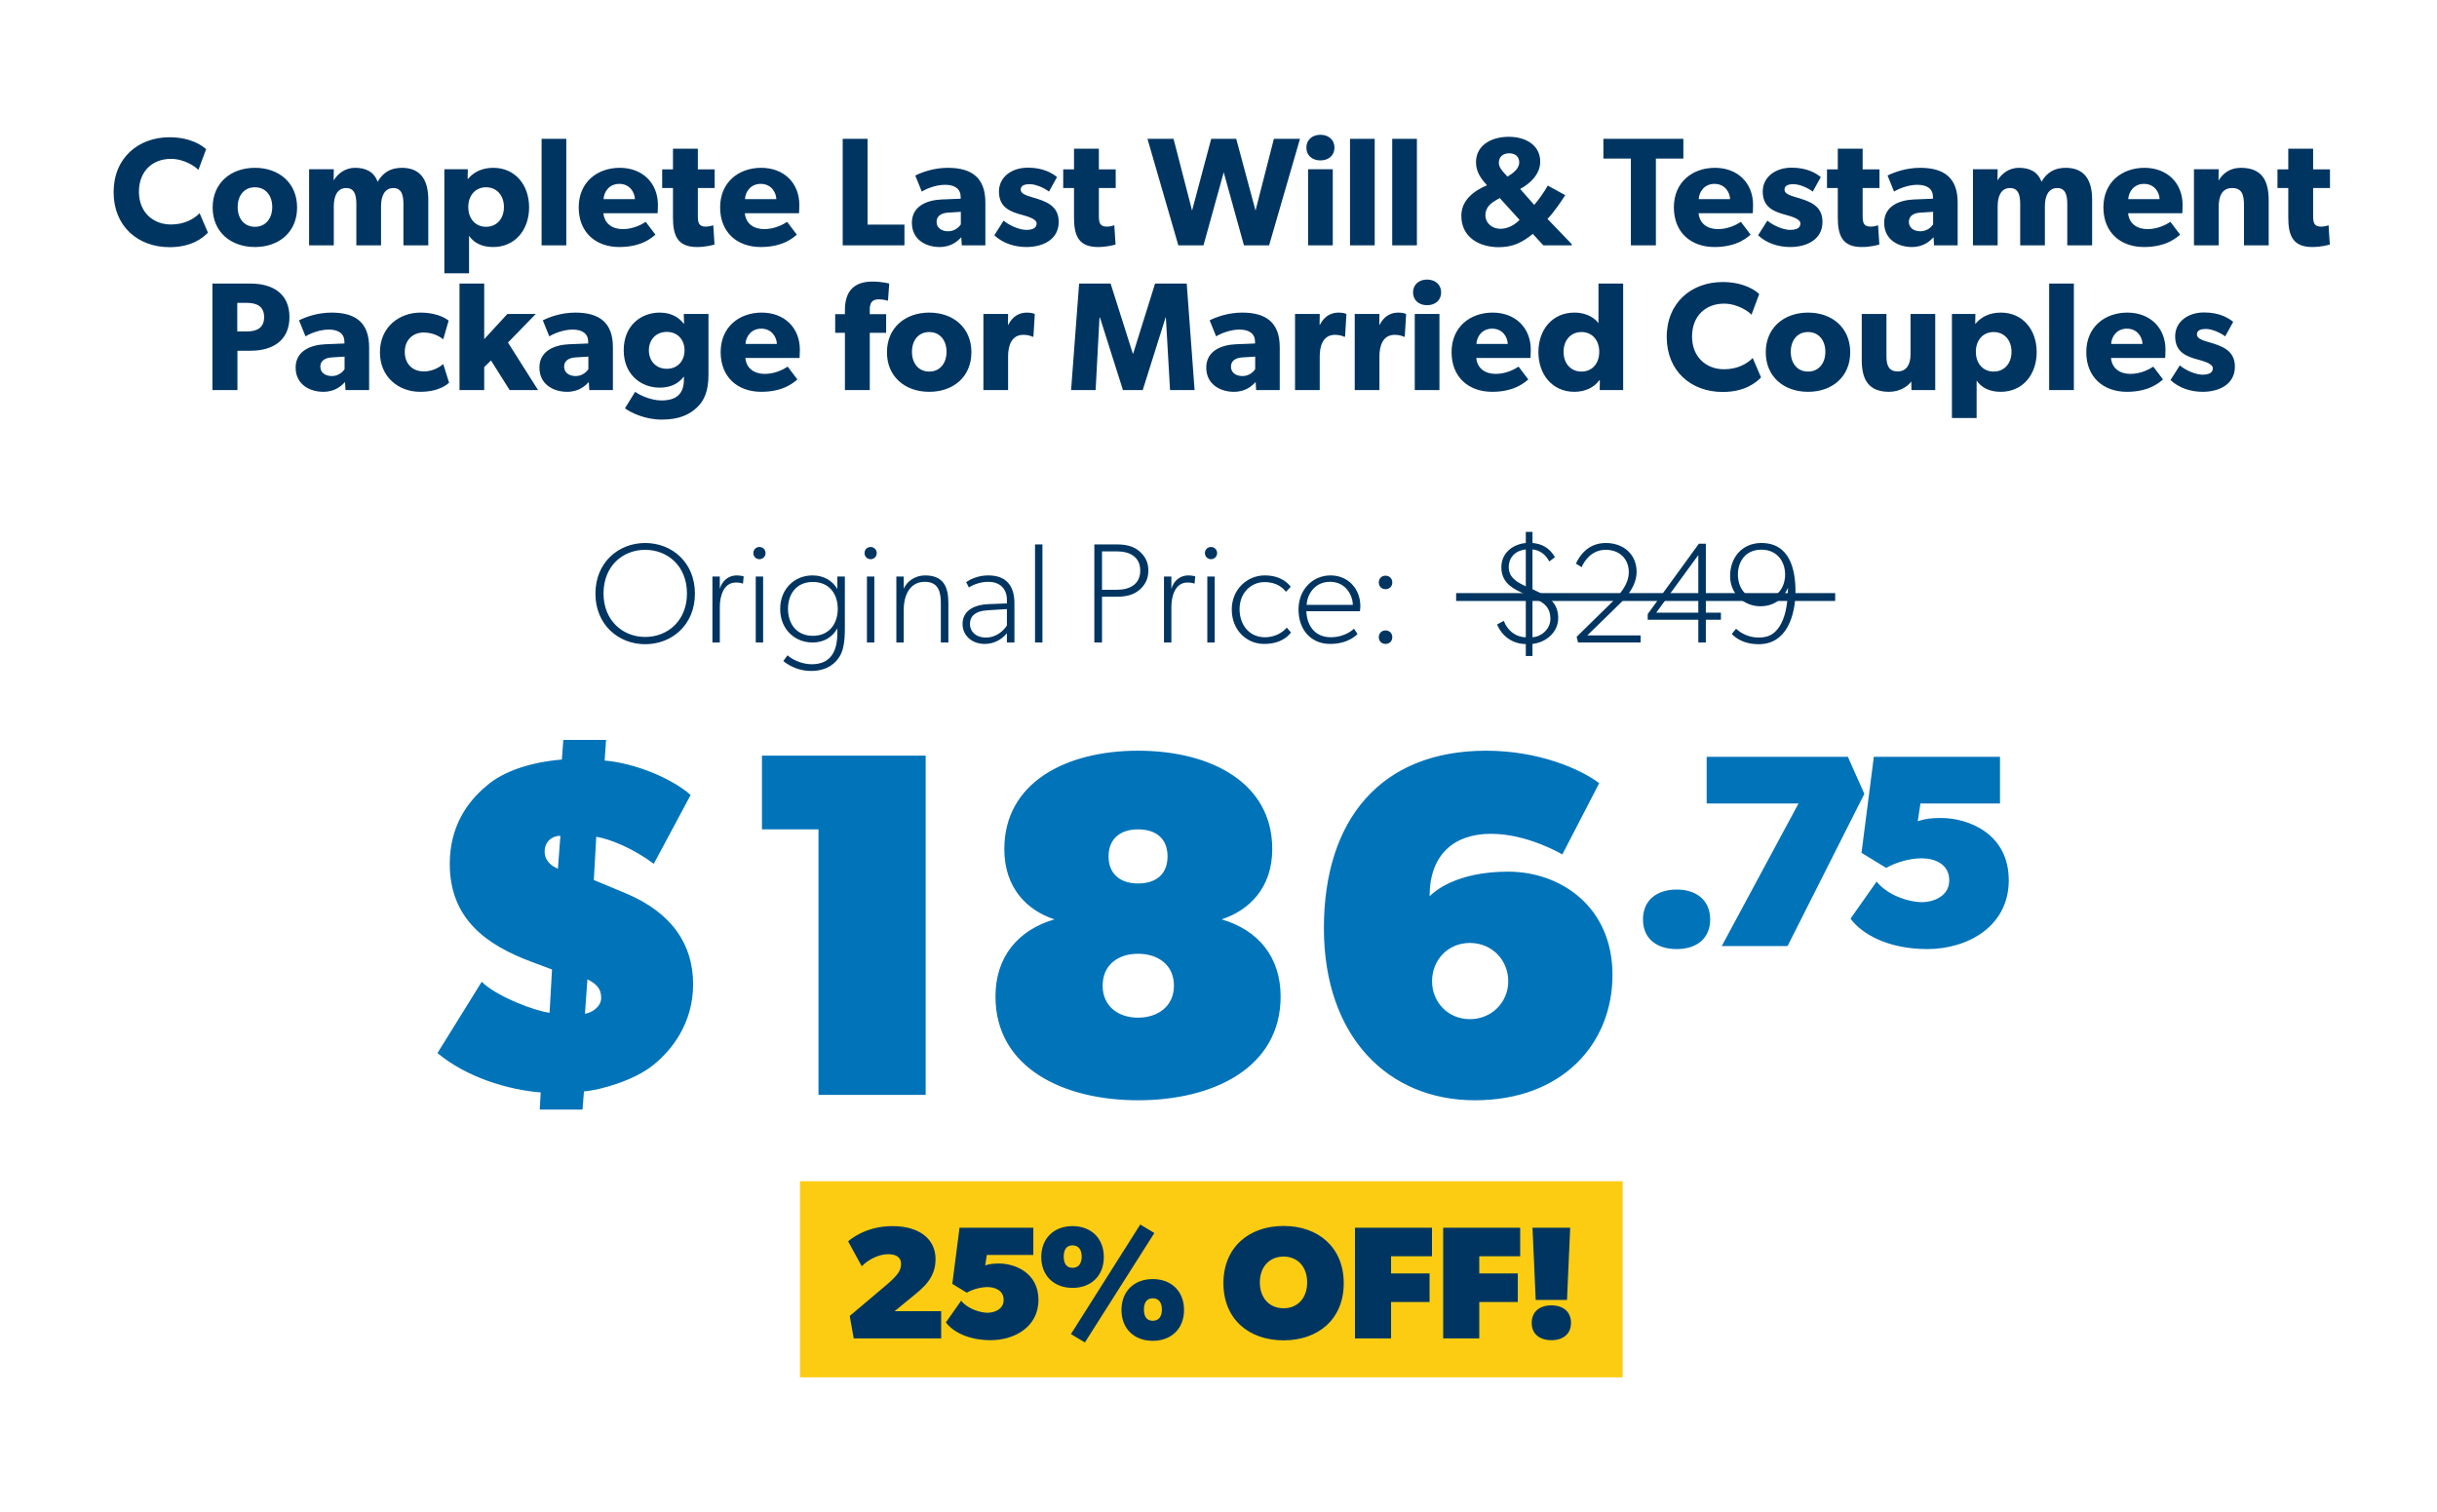 <svg width="606" height="376" viewBox="0 0 606 376" fill="none" xmlns="http://www.w3.org/2000/svg">
<path d="M51.709 57.852C50.365 59.234 47.563 61.461 42.15 61.461C34.357 61.461 28.253 56.316 28.253 47.794C28.253 39.233 34.433 34.127 42.15 34.127C47.601 34.127 50.557 36.392 51.248 37.121L49.329 42.266C48.83 41.613 45.989 39.502 42.495 39.502C38.004 39.502 34.548 42.496 34.548 47.679C34.548 52.861 38.157 55.817 42.495 55.817C45.797 55.817 48.177 54.512 49.636 53.015L51.709 57.852ZM73.879 51.594C73.879 57.699 69.388 61.422 63.399 61.422C57.41 61.422 52.88 57.699 52.88 51.594C52.88 45.49 57.41 41.728 63.399 41.728C69.388 41.728 73.879 45.49 73.879 51.594ZM67.699 51.479C67.699 48.677 66.086 46.565 63.399 46.565C60.673 46.565 59.099 48.677 59.099 51.479C59.099 54.282 60.673 56.393 63.399 56.393C66.086 56.393 67.699 54.282 67.699 51.479ZM106.5 61H100.319V50.712C100.319 48.677 99.935 46.757 97.823 46.757C95.674 46.757 94.752 48.677 94.752 51.287V61H88.61V50.712C88.61 48.37 88.072 46.757 86.076 46.757C83.926 46.757 83.005 48.677 83.005 51.287V61H76.862V42.074H83.005L82.966 44.799L83.043 44.761C84.003 43.187 85.846 41.728 88.264 41.728C90.875 41.728 92.948 42.611 93.908 45.183C95.251 42.88 97.132 41.728 99.935 41.728C104.772 41.728 106.5 45.03 106.5 49.598V61ZM131.569 51.556C131.569 57.123 128.114 61.422 122.624 61.422C119.822 61.422 117.826 60.386 116.636 58.62V67.949H110.493V42.074H116.328L116.29 44.492H116.367C117.749 42.842 119.783 41.728 122.663 41.728C128.114 41.728 131.569 45.989 131.569 51.556ZM125.312 51.479C125.312 48.562 123.507 46.565 120.858 46.565C118.248 46.565 116.444 48.562 116.444 51.479C116.444 54.397 118.248 56.393 120.858 56.393C123.507 56.393 125.312 54.397 125.312 51.479ZM140.819 61H134.676V34.511H140.819V61ZM163.601 50.98C163.601 51.901 163.524 53.015 163.524 53.015H150.049C150.318 55.741 152.391 56.969 154.886 56.969C157.343 56.969 159.493 55.894 160.568 55.165L162.986 58.351C162.372 58.812 159.877 61.422 154.003 61.422C148.168 61.422 143.907 57.814 143.907 51.556C143.907 45.298 148.513 41.728 154.118 41.728C159.723 41.728 163.601 45.452 163.601 50.98ZM157.881 49.521C157.842 47.794 156.575 45.721 154.003 45.721C151.469 45.721 150.164 47.717 150.087 49.521H157.881ZM177.714 46.757H173.529V53.552C173.529 55.203 173.644 56.355 175.525 56.355C176.485 56.355 177.368 56.009 177.368 56.009L177.675 60.808C177.214 60.923 175.525 61.422 173.299 61.422C168.385 61.422 167.348 58.428 167.348 54.09V46.757H164.661V42.112H167.348V36.968H173.529V42.112H177.714V46.757ZM198.767 50.98C198.767 51.901 198.69 53.015 198.69 53.015H185.215C185.484 55.741 187.557 56.969 190.052 56.969C192.509 56.969 194.659 55.894 195.734 55.165L198.152 58.351C197.538 58.812 195.043 61.422 189.169 61.422C183.334 61.422 179.072 57.814 179.072 51.556C179.072 45.298 183.679 41.728 189.284 41.728C194.889 41.728 198.767 45.452 198.767 50.98ZM193.046 49.521C193.008 47.794 191.741 45.721 189.169 45.721C186.635 45.721 185.33 47.717 185.253 49.521H193.046ZM224.906 61H209.55V34.511H215.731V55.856H224.906V61ZM245.029 61H239.156L239.04 59.004C238.234 59.81 236.699 61.422 233.627 61.422C230.288 61.422 226.756 59.618 226.756 55.395C226.756 51.172 230.633 49.752 234.127 49.598L238.887 49.406V48.984C238.887 46.988 237.466 45.951 235.01 45.951C232.591 45.951 230.172 47.026 229.213 47.64L227.6 43.648C229.213 42.842 232.169 41.728 235.701 41.728C241.613 41.728 245.029 44.185 245.029 50.328V61ZM238.925 52.669L235.892 52.861C234.011 52.938 232.898 53.744 232.898 55.165C232.898 56.623 234.088 57.507 235.777 57.507C237.428 57.507 238.541 56.432 238.925 55.779V52.669ZM263.265 55.165C263.265 59.695 259.157 61.422 255.242 61.422C252.401 61.422 249.406 60.539 247.257 58.505L249.56 54.858C251.096 56.163 253.629 57.161 255.165 57.161C256.701 57.161 257.775 56.777 257.775 55.549C257.775 54.32 255.011 53.706 254.32 53.475C251.172 52.669 248.408 51.556 248.408 47.64C248.408 43.955 251.633 41.69 255.587 41.69C259.541 41.69 261.768 43.149 262.843 44.032L260.847 47.64C259.772 46.796 257.622 45.797 256.086 45.797C254.627 45.797 253.821 46.181 253.821 47.18C253.821 48.178 255.28 48.638 256.585 49.022C259.849 49.982 263.265 50.98 263.265 55.165ZM277.438 46.757H273.253V53.552C273.253 55.203 273.368 56.355 275.25 56.355C276.209 56.355 277.092 56.009 277.092 56.009L277.399 60.808C276.939 60.923 275.25 61.422 273.023 61.422C268.109 61.422 267.072 58.428 267.072 54.09V46.757H264.385V42.112H267.072V36.968H273.253V42.112H277.438V46.757ZM323.263 34.511L315.585 61H309.327L304.298 42.842L299.269 61H293.011L285.333 34.511H291.821L296.428 52.362L301.188 34.511H307.408L312.206 52.362L316.775 34.511H323.263ZM331.84 36.699C331.84 38.619 330.419 39.886 328.346 39.886C326.273 39.886 324.853 38.619 324.853 36.699C324.853 34.818 326.273 33.513 328.346 33.513C330.419 33.513 331.84 34.818 331.84 36.699ZM331.418 61H325.275V42.074H331.418V61ZM341.842 61H335.699V34.511H341.842V61ZM352.339 61H346.197V34.511H352.339V61ZM390.833 61H383.769L381.158 58.159C378.471 60.347 376.129 61.461 372.674 61.461C367.76 61.461 363.384 58.927 363.384 53.667C363.384 49.867 366.34 47.525 369.757 46.066C368.49 44.646 367.031 42.918 367.031 40.346C367.031 36.085 370.908 34.012 375.17 34.012C379.393 34.012 383.001 36.085 383.001 40.193C383.001 43.264 380.583 45.606 378.01 46.988L381.504 50.942C382.349 50.059 384.191 47.448 384.882 46.143L389.22 48.523C388.337 49.944 386.226 53.015 384.806 54.435L390.833 60.693V61ZM377.78 40.385C377.78 38.926 376.782 38.12 375.285 38.12C373.749 38.12 372.713 39.002 372.713 40.461C372.713 41.613 373.557 42.458 373.98 42.957L374.863 43.916C376.014 43.187 377.78 42.074 377.78 40.385ZM372.943 49.253L372.175 49.675C370.947 50.366 369.373 51.441 369.373 53.475C369.373 55.549 371.1 56.892 373.097 56.892C375.054 56.892 376.859 55.779 377.857 54.666L372.943 49.253ZM418.596 39.425H411.763V61H405.544V39.425H398.71V34.511H418.596V39.425ZM435.93 50.98C435.93 51.901 435.854 53.015 435.854 53.015H422.379C422.647 55.741 424.72 56.969 427.216 56.969C429.673 56.969 431.823 55.894 432.898 55.165L435.316 58.351C434.702 58.812 432.206 61.422 426.333 61.422C420.498 61.422 416.236 57.814 416.236 51.556C416.236 45.298 420.843 41.728 426.448 41.728C432.053 41.728 435.93 45.452 435.93 50.98ZM430.21 49.521C430.172 47.794 428.905 45.721 426.333 45.721C423.799 45.721 422.494 47.717 422.417 49.521H430.21ZM453.191 55.165C453.191 59.695 449.083 61.422 445.168 61.422C442.327 61.422 439.332 60.539 437.183 58.505L439.486 54.858C441.022 56.163 443.555 57.161 445.091 57.161C446.626 57.161 447.701 56.777 447.701 55.549C447.701 54.32 444.937 53.706 444.246 53.475C441.098 52.669 438.334 51.556 438.334 47.64C438.334 43.955 441.559 41.69 445.513 41.69C449.467 41.69 451.694 43.149 452.769 44.032L450.773 47.64C449.698 46.796 447.548 45.797 446.012 45.797C444.553 45.797 443.747 46.181 443.747 47.18C443.747 48.178 445.206 48.638 446.511 49.022C449.774 49.982 453.191 50.98 453.191 55.165ZM467.364 46.757H463.179V53.552C463.179 55.203 463.294 56.355 465.175 56.355C466.135 56.355 467.018 56.009 467.018 56.009L467.325 60.808C466.865 60.923 465.175 61.422 462.949 61.422C458.035 61.422 456.998 58.428 456.998 54.09V46.757H454.311V42.112H456.998V36.968H463.179V42.112H467.364V46.757ZM486.804 61H480.931L480.816 59.004C480.009 59.81 478.474 61.422 475.403 61.422C472.063 61.422 468.531 59.618 468.531 55.395C468.531 51.172 472.408 49.752 475.902 49.598L480.662 49.406V48.984C480.662 46.988 479.242 45.951 476.785 45.951C474.366 45.951 471.947 47.026 470.988 47.64L469.375 43.648C470.988 42.842 473.944 41.728 477.476 41.728C483.388 41.728 486.804 44.185 486.804 50.328V61ZM480.7 52.669L477.668 52.861C475.786 52.938 474.673 53.744 474.673 55.165C474.673 56.623 475.863 57.507 477.552 57.507C479.203 57.507 480.316 56.432 480.7 55.779V52.669ZM520.243 61H514.062V50.712C514.062 48.677 513.678 46.757 511.567 46.757C509.417 46.757 508.495 48.677 508.495 51.287V61H502.353V50.712C502.353 48.37 501.816 46.757 499.819 46.757C497.669 46.757 496.748 48.677 496.748 51.287V61H490.606V42.074H496.748L496.71 44.799L496.786 44.761C497.746 43.187 499.589 41.728 502.007 41.728C504.618 41.728 506.691 42.611 507.651 45.183C508.994 42.88 510.876 41.728 513.678 41.728C518.515 41.728 520.243 45.03 520.243 49.598V61ZM542.74 50.98C542.74 51.901 542.663 53.015 542.663 53.015H529.189C529.457 55.741 531.53 56.969 534.026 56.969C536.483 56.969 538.632 55.894 539.707 55.165L542.126 58.351C541.512 58.812 539.016 61.422 533.143 61.422C527.307 61.422 523.046 57.814 523.046 51.556C523.046 45.298 527.653 41.728 533.258 41.728C538.863 41.728 542.74 45.452 542.74 50.98ZM537.02 49.521C536.982 47.794 535.715 45.721 533.143 45.721C530.609 45.721 529.304 47.717 529.227 49.521H537.02ZM564.147 61H558.005V51.134C558.005 48.638 557.621 46.757 555.087 46.757C552.438 46.757 551.709 48.907 551.709 51.633V61H545.566V42.074H551.709L551.67 44.799H551.747C552.784 43.11 554.511 41.728 557.237 41.728C562.727 41.728 564.147 45.26 564.147 49.828V61ZM579.385 46.757H575.2V53.552C575.2 55.203 575.315 56.355 577.197 56.355C578.156 56.355 579.039 56.009 579.039 56.009L579.346 60.808C578.886 60.923 577.197 61.422 574.97 61.422C570.056 61.422 569.019 58.428 569.019 54.09V46.757H566.332V42.112H569.019V36.968H575.2V42.112H579.385V46.757ZM71.978 78.841C71.978 84.754 67.717 87.21 62.304 87.21H59.041V97H52.822V70.511H62.304C67.717 70.511 71.978 72.929 71.978 78.841ZM65.682 78.841C65.682 76.154 63.801 75.31 61.421 75.31H59.002V82.412H61.421C63.839 82.412 65.682 81.567 65.682 78.841ZM91.788 97H85.914L85.799 95.004C84.993 95.81 83.457 97.422 80.386 97.422C77.046 97.422 73.514 95.618 73.514 91.395C73.514 87.172 77.391 85.752 80.885 85.598L85.645 85.406V84.984C85.645 82.988 84.225 81.951 81.768 81.951C79.349 81.951 76.931 83.026 75.971 83.64L74.359 79.648C75.971 78.841 78.927 77.728 82.459 77.728C88.371 77.728 91.788 80.185 91.788 86.328V97ZM85.684 88.669L82.651 88.861C80.77 88.938 79.656 89.744 79.656 91.165C79.656 92.624 80.847 93.507 82.536 93.507C84.186 93.507 85.3 92.432 85.684 91.779V88.669ZM111.674 95.157C111.482 95.311 109.486 97.422 104.457 97.422C99.274 97.422 94.476 93.89 94.476 87.594C94.476 81.26 99.351 77.728 104.534 77.728C109.371 77.728 111.559 79.725 111.559 79.725L110.216 84.37C109.678 83.947 107.989 82.68 105.34 82.68C102.729 82.68 100.656 84.485 100.656 87.479C100.656 90.474 102.538 92.355 105.417 92.355C108.296 92.355 110.216 90.512 110.216 90.512L111.674 95.157ZM133.803 97H126.739L122.094 89.629L120.405 91.28V97H114.263V70.511H120.405V84.331L126.164 78.074H133.227L126.317 85.176L133.803 97ZM152.41 97H146.536L146.421 95.004C145.614 95.81 144.079 97.422 141.008 97.422C137.668 97.422 134.136 95.618 134.136 91.395C134.136 87.172 138.013 85.752 141.507 85.598L146.267 85.406V84.984C146.267 82.988 144.847 81.951 142.39 81.951C139.971 81.951 137.553 83.026 136.593 83.64L134.98 79.648C136.593 78.841 139.549 77.728 143.081 77.728C148.993 77.728 152.41 80.185 152.41 86.328V97ZM146.306 88.669L143.273 88.861C141.392 88.938 140.278 89.744 140.278 91.165C140.278 92.624 141.468 93.507 143.158 93.507C144.808 93.507 145.922 92.432 146.306 91.779V88.669ZM176.174 93.161C176.174 97.23 175.137 99.611 173.294 101.338C171.452 103.066 168.918 104.333 164.58 104.333C160.203 104.333 156.71 102.49 155.405 101.53L157.938 97.422C159.052 98.267 161.931 99.572 164.465 99.572C168.112 99.572 170.07 98.037 170.07 94.313V93.698H169.993C168.841 95.196 166.998 96.386 164.042 96.386C159.397 96.386 155.097 93.161 155.097 87.057C155.097 80.953 159.397 77.728 164.042 77.728C167.229 77.728 169.033 79.187 170.031 80.492H170.108L170.031 78.074H176.174V93.161ZM170.223 87.095C170.223 84.523 168.534 82.527 165.808 82.527C163.083 82.527 161.355 84.523 161.355 87.095C161.355 89.706 163.083 91.702 165.808 91.702C168.534 91.702 170.223 89.706 170.223 87.095ZM198.898 86.98C198.898 87.901 198.821 89.015 198.821 89.015H185.346C185.615 91.741 187.688 92.969 190.183 92.969C192.64 92.969 194.79 91.894 195.865 91.165L198.284 94.351C197.669 94.812 195.174 97.422 189.3 97.422C183.465 97.422 179.204 93.814 179.204 87.556C179.204 81.299 183.811 77.728 189.415 77.728C195.02 77.728 198.898 81.452 198.898 86.98ZM193.178 85.521C193.139 83.794 191.872 81.721 189.3 81.721C186.767 81.721 185.461 83.717 185.385 85.521H193.178ZM221.121 70.511L220.814 74.772C220.814 74.772 219.624 74.427 218.549 74.427C216.745 74.427 216.284 75.463 216.284 76.884V78.112H220.353V82.757H216.284V97H210.103V82.757H207.685V78.112H210.103V77.076C210.103 72.546 212.253 70.012 216.937 70.012C219.355 70.012 221.121 70.511 221.121 70.511ZM241.555 87.594C241.555 93.698 237.063 97.422 231.074 97.422C225.086 97.422 220.556 93.698 220.556 87.594C220.556 81.49 225.086 77.728 231.074 77.728C237.063 77.728 241.555 81.49 241.555 87.594ZM235.374 87.479C235.374 84.677 233.762 82.565 231.074 82.565C228.349 82.565 226.775 84.677 226.775 87.479C226.775 90.282 228.349 92.393 231.074 92.393C233.762 92.393 235.374 90.282 235.374 87.479ZM257.322 78.074L256.976 83.717H256.708C256.362 83.525 255.556 83.256 254.481 83.256C251.448 83.256 250.68 86.097 250.68 88.593V97H244.538V78.074H250.68L250.642 80.761H250.719C251.794 78.688 253.368 77.728 255.402 77.728C256.669 77.728 257.322 78.074 257.322 78.074ZM297.055 97H290.951L289.914 78.957H289.838L284.156 97H279.242L273.522 78.957H273.407L272.447 97H266.343L268.339 70.511H276.171L281.699 87.94H281.776L287.227 70.511H295.097L297.055 97ZM318.229 97H312.356L312.24 95.004C311.434 95.81 309.899 97.422 306.827 97.422C303.487 97.422 299.956 95.618 299.956 91.395C299.956 87.172 303.833 85.752 307.326 85.598L312.087 85.406V84.984C312.087 82.988 310.666 81.951 308.209 81.951C305.791 81.951 303.372 83.026 302.412 83.64L300.8 79.648C302.412 78.841 305.369 77.728 308.9 77.728C314.812 77.728 318.229 80.185 318.229 86.328V97ZM312.125 88.669L309.092 88.861C307.211 88.938 306.098 89.744 306.098 91.165C306.098 92.624 307.288 93.507 308.977 93.507C310.628 93.507 311.741 92.432 312.125 91.779V88.669ZM334.814 78.074L334.469 83.717H334.2C333.855 83.525 333.048 83.256 331.973 83.256C328.941 83.256 328.173 86.097 328.173 88.593V97H322.03V78.074H328.173L328.134 80.761H328.211C329.286 78.688 330.86 77.728 332.895 77.728C334.162 77.728 334.814 78.074 334.814 78.074ZM349.66 78.074L349.315 83.717H349.046C348.701 83.525 347.895 83.256 346.82 83.256C343.787 83.256 343.019 86.097 343.019 88.593V97H336.877V78.074H343.019L342.981 80.761H343.057C344.132 78.688 345.706 77.728 347.741 77.728C349.008 77.728 349.66 78.074 349.66 78.074ZM358.364 72.699C358.364 74.619 356.944 75.885 354.871 75.885C352.798 75.885 351.377 74.619 351.377 72.699C351.377 70.818 352.798 69.513 354.871 69.513C356.944 69.513 358.364 70.818 358.364 72.699ZM357.942 97H351.8V78.074H357.942V97ZM380.651 86.98C380.651 87.901 380.574 89.015 380.574 89.015H367.099C367.368 91.741 369.441 92.969 371.936 92.969C374.393 92.969 376.543 91.894 377.618 91.165L380.037 94.351C379.422 94.812 376.927 97.422 371.053 97.422C365.218 97.422 360.957 93.814 360.957 87.556C360.957 81.299 365.564 77.728 371.169 77.728C376.773 77.728 380.651 81.452 380.651 86.98ZM374.931 85.521C374.892 83.794 373.625 81.721 371.053 81.721C368.52 81.721 367.214 83.717 367.138 85.521H374.931ZM403.627 97H397.792L397.83 94.505L397.715 94.543C396.295 96.463 394.03 97.422 391.496 97.422C386.006 97.422 382.551 93.123 382.551 87.556C382.551 81.99 386.006 77.728 391.496 77.728C394.951 77.728 396.871 79.456 397.485 80.377V70.511H403.627V97ZM397.677 87.479C397.677 84.562 395.911 82.565 393.262 82.565C390.613 82.565 388.809 84.562 388.809 87.479C388.809 90.397 390.613 92.393 393.262 92.393C395.911 92.393 397.677 90.397 397.677 87.479ZM437.915 93.852C436.572 95.234 433.769 97.461 428.356 97.461C420.563 97.461 414.459 92.316 414.459 83.794C414.459 75.233 420.64 70.127 428.356 70.127C433.808 70.127 436.764 72.392 437.455 73.121L435.535 78.266C435.036 77.613 432.195 75.502 428.702 75.502C424.21 75.502 420.755 78.496 420.755 83.679C420.755 88.861 424.364 91.817 428.702 91.817C432.003 91.817 434.383 90.512 435.842 89.015L437.915 93.852ZM460.086 87.594C460.086 93.698 455.594 97.422 449.605 97.422C443.617 97.422 439.087 93.698 439.087 87.594C439.087 81.49 443.617 77.728 449.605 77.728C455.594 77.728 460.086 81.49 460.086 87.594ZM453.905 87.479C453.905 84.677 452.293 82.565 449.605 82.565C446.88 82.565 445.306 84.677 445.306 87.479C445.306 90.282 446.88 92.393 449.605 92.393C452.293 92.393 453.905 90.282 453.905 87.479ZM481.227 97H475.315L475.277 94.85C474.471 96.002 472.475 97.422 469.749 97.422C464.528 97.422 462.954 94.236 462.954 89.514V78.074H469.096V88.669C469.096 90.858 469.71 92.355 471.899 92.355C474.087 92.355 475.085 90.627 475.085 88.132V78.074H481.227V97ZM506.454 87.556C506.454 93.123 502.999 97.422 497.509 97.422C494.706 97.422 492.71 96.386 491.52 94.62V103.949H485.378V78.074H491.213L491.174 80.492H491.251C492.633 78.841 494.668 77.728 497.547 77.728C502.999 77.728 506.454 81.99 506.454 87.556ZM500.196 87.479C500.196 84.562 498.392 82.565 495.743 82.565C493.132 82.565 491.328 84.562 491.328 87.479C491.328 90.397 493.132 92.393 495.743 92.393C498.392 92.393 500.196 90.397 500.196 87.479ZM515.703 97H509.561V70.511H515.703V97ZM538.485 86.98C538.485 87.901 538.408 89.015 538.408 89.015H524.933C525.202 91.741 527.275 92.969 529.771 92.969C532.228 92.969 534.377 91.894 535.452 91.165L537.871 94.351C537.257 94.812 534.761 97.422 528.888 97.422C523.052 97.422 518.791 93.814 518.791 87.556C518.791 81.299 523.398 77.728 529.003 77.728C534.608 77.728 538.485 81.452 538.485 86.98ZM532.765 85.521C532.727 83.794 531.46 81.721 528.888 81.721C526.354 81.721 525.049 83.717 524.972 85.521H532.765ZM555.746 91.165C555.746 95.695 551.638 97.422 547.722 97.422C544.882 97.422 541.887 96.539 539.737 94.505L542.041 90.858C543.576 92.163 546.11 93.161 547.646 93.161C549.181 93.161 550.256 92.777 550.256 91.549C550.256 90.32 547.492 89.706 546.801 89.475C543.653 88.669 540.889 87.556 540.889 83.64C540.889 79.955 544.114 77.69 548.068 77.69C552.022 77.69 554.249 79.149 555.324 80.032L553.327 83.64C552.252 82.796 550.103 81.797 548.567 81.797C547.108 81.797 546.302 82.181 546.302 83.18C546.302 84.178 547.761 84.638 549.066 85.022C552.329 85.982 555.746 86.98 555.746 91.165Z" fill="#003561"/>
<path d="M387.476 153.68C387.476 157.215 384.436 159.76 381.078 160.113V163.118H379.417V160.149C376.201 160.113 373.514 158.275 372.277 155.271L373.938 154.387C374.928 156.932 377.049 158.452 379.417 158.452V147.848L377.933 147.141C375.494 145.974 373.337 144.419 373.337 141.026C373.337 137.632 375.988 135.37 379.417 135.017V132.26H381.078V135.017C383.199 135.193 385.249 136.077 386.663 138.551L385.249 139.612C384.366 137.844 382.846 136.784 381.078 136.607V146.505L383.058 147.459C385.32 148.59 387.476 150.145 387.476 153.68ZM379.417 145.798V136.607C376.872 136.89 375.175 138.551 375.175 141.026C375.175 143.5 377.084 144.631 378.71 145.444L379.417 145.798ZM385.532 153.857C385.532 151.206 384.118 150.004 382.174 149.085L381.078 148.555V158.452C383.199 158.346 385.532 156.508 385.532 153.857ZM407.962 159.76H392.41L392.056 158.346L400.893 149.686C402.484 148.095 405.029 145.444 405.029 142.263C405.029 139.082 402.837 136.713 399.302 136.713C395.768 136.713 394 139.435 393.293 141.026L391.879 140.142C392.763 138.198 394.884 135.017 399.302 135.017C403.721 135.017 406.973 137.844 406.973 142.192C406.973 146.505 403.014 149.863 401.777 151.1L394.707 157.992H407.962V159.76ZM427.935 154.104H424.188V159.76H422.315V154.104H409.731V152.69L422.456 135.193H424.188V152.337H427.935V154.104ZM422.315 152.337V138.021L411.852 152.337H422.315ZM446.477 147.035C446.477 152.867 444.391 160.184 437.357 160.184C432.939 160.184 430.995 157.992 430.641 157.639L431.702 156.331C433.045 157.568 434.918 158.523 437.357 158.523C439.832 158.523 441.246 157.639 442.483 155.801C443.72 153.927 444.604 150.746 444.604 146.151C443.649 148.449 441.599 150.746 437.711 150.746C433.823 150.746 430.217 147.812 430.217 143.217C430.217 138.622 433.222 135.017 437.994 135.017C444.957 135.017 446.477 141.415 446.477 147.035ZM443.897 142.864C443.897 139.683 441.952 136.678 437.994 136.678C433.999 136.678 432.161 139.683 432.161 142.864C432.161 146.045 433.999 149.05 437.994 149.05C441.952 149.05 443.897 146.045 443.897 142.864Z" fill="#003561"/>
<path d="M172.806 147.6C172.806 155.377 167.079 160.184 160.434 160.184C153.824 160.184 148.063 155.377 148.063 147.6C148.063 139.824 153.824 135.017 160.434 135.017C167.079 135.017 172.806 139.824 172.806 147.6ZM170.826 147.565C170.826 140.743 166.019 136.713 160.434 136.713C154.885 136.713 150.077 140.708 150.077 147.565C150.077 154.352 154.92 158.381 160.434 158.381C166.019 158.381 170.826 154.352 170.826 147.565ZM184.754 145.126C184.366 144.985 183.871 144.843 182.987 144.843C179.841 144.843 178.993 148.413 178.993 150.923V159.76H177.155V143.359H178.993V146.434C179.594 144.207 181.396 143.076 183.164 143.076C184.224 143.076 184.931 143.323 184.931 143.323L184.754 145.126ZM190.368 137.526C190.368 138.375 189.696 139.046 188.848 139.046C187.999 139.046 187.328 138.375 187.328 137.526C187.328 136.678 187.999 136.006 188.848 136.006C189.696 136.006 190.368 136.678 190.368 137.526ZM189.767 159.76H187.929V143.359H189.767V159.76ZM210.088 156.225C210.088 159.936 209.629 161.881 208.745 163.294C207.861 164.708 205.917 166.829 201.676 166.829C197.434 166.829 194.783 164.355 194.783 164.355L195.843 162.941C196.727 163.825 199.201 165.168 201.852 165.168C206.695 165.168 208.215 161.775 208.215 157.462V156.26C207.013 158.381 204.963 159.76 202.029 159.76C197.717 159.76 194.005 156.543 194.005 151.418C194.005 146.292 197.717 143.076 202.029 143.076C204.963 143.076 207.119 144.525 208.215 146.469V143.359H210.088V156.225ZM208.321 151.382C208.321 147.671 206.2 144.702 202.135 144.702C198.07 144.702 195.949 147.671 195.949 151.382C195.949 155.094 198.07 158.098 202.135 158.098C206.2 158.098 208.321 155.094 208.321 151.382ZM218.017 137.526C218.017 138.375 217.345 139.046 216.497 139.046C215.649 139.046 214.977 138.375 214.977 137.526C214.977 136.678 215.649 136.006 216.497 136.006C217.345 136.006 218.017 136.678 218.017 137.526ZM217.416 159.76H215.578V143.359H217.416V159.76ZM235.829 159.76H233.956V150.039C233.956 147.388 233.496 144.667 229.961 144.667C226.427 144.667 224.73 147.742 224.73 151.63V159.76H222.892V143.359H224.73V146.399C225.543 144.454 227.664 143.076 230.032 143.076C234.733 143.076 235.829 146.08 235.829 149.969V159.76ZM252.256 159.76H250.383V157.462C249.782 158.169 248.015 160.113 244.833 160.113C241.652 160.113 239.355 157.992 239.355 155.165C239.355 152.337 241.475 150.393 245.894 150.216L250.383 150.039V149.156C250.383 146.151 248.368 144.667 245.788 144.667C243.243 144.667 241.299 145.798 240.945 146.08L240.238 144.737C241.299 144.03 243.243 143.076 245.717 143.076C250.277 143.076 252.256 145.692 252.256 150.039V159.76ZM250.383 151.453L245.717 151.736C242.288 151.913 241.193 153.397 241.193 155.165C241.193 156.932 242.536 158.523 245.187 158.523C247.838 158.523 249.605 156.755 250.383 155.518V151.453ZM259.218 159.76H257.38V135.37H259.218V159.76ZM285.556 141.874C285.556 143.995 284.743 145.444 283.329 146.681C281.915 147.918 280.006 148.378 277.709 148.378H274.033V159.76H272.124V135.37H277.709C280.006 135.37 281.915 135.83 283.329 137.067C284.743 138.304 285.556 139.753 285.556 141.874ZM283.541 141.874C283.541 138.41 280.855 137.102 277.779 137.102H274.033V146.646H277.779C280.855 146.646 283.541 145.338 283.541 141.874ZM297.044 145.126C296.655 144.985 296.16 144.843 295.276 144.843C292.13 144.843 291.282 148.413 291.282 150.923V159.76H289.444V143.359H291.282V146.434C291.883 144.207 293.686 143.076 295.453 143.076C296.513 143.076 297.22 143.323 297.22 143.323L297.044 145.126ZM302.657 137.526C302.657 138.375 301.985 139.046 301.137 139.046C300.289 139.046 299.617 138.375 299.617 137.526C299.617 136.678 300.289 136.006 301.137 136.006C301.985 136.006 302.657 136.678 302.657 137.526ZM302.056 159.76H300.218V143.359H302.056V159.76ZM321.034 157.285C320.433 157.992 318.737 160.113 314.318 160.113C309.9 160.113 306.295 156.578 306.295 151.559C306.295 146.505 310.183 143.076 314.495 143.076C318.843 143.076 320.61 145.444 320.964 145.904L319.797 147.141C319.09 146.328 317.676 144.737 314.424 144.737C311.137 144.737 308.239 147.388 308.239 151.453C308.239 155.518 310.784 158.452 314.495 158.452C318.207 158.452 319.974 156.048 319.974 156.048L321.034 157.285ZM338.274 150.746C338.274 151.276 338.168 151.983 338.168 151.983H324.842C325.019 155.872 327.21 158.452 330.922 158.452C334.633 158.452 336.683 156.331 336.683 156.331L337.567 157.639C337.567 157.639 335.517 160.113 330.745 160.113C325.973 160.113 322.898 156.578 322.898 151.559C322.898 146.505 326.503 143.076 330.851 143.076C335.163 143.076 338.274 146.328 338.274 150.746ZM336.401 150.393C336.401 148.272 334.81 144.667 330.745 144.667C326.68 144.667 325.019 148.095 324.913 150.393H336.401ZM346.219 144.843C346.219 145.798 345.512 146.505 344.522 146.505C343.568 146.505 342.861 145.798 342.861 144.843C342.861 143.854 343.568 143.147 344.522 143.147C345.512 143.147 346.219 143.854 346.219 144.843ZM346.219 158.452C346.219 159.406 345.512 160.113 344.522 160.113C343.568 160.113 342.861 159.406 342.861 158.452C342.861 157.462 343.568 156.755 344.522 156.755C345.512 156.755 346.219 157.462 346.219 158.452Z" fill="#003561"/>
<path d="M362.091 148.451C398.901 148.451 419.539 148.451 456.35 148.451" stroke="#003561" stroke-width="1.964"/>
<path d="M172.354 244.734C172.354 254.514 166.975 261.238 162.33 264.905C157.807 268.572 149.494 271.017 145.215 271.384L144.848 275.907H134.213L134.457 271.629C126.511 271.017 116.12 267.961 108.785 261.849L119.787 244.123C123.455 247.79 133.235 251.458 136.658 251.824L137.269 241.066L132.379 239.233C120.765 234.954 111.841 228.353 111.841 214.783C111.841 205.614 116.12 199.502 120.765 195.59C125.289 191.556 132.379 189.477 139.714 188.866L140.081 183.976H150.716L150.35 189.111C157.684 189.722 166.853 193.389 171.743 197.668L162.574 214.783C157.684 211.116 151.939 208.671 148.271 208.059L147.66 218.817L155.606 222.118C167.22 227.008 172.354 234.954 172.354 244.734ZM139.347 207.815C137.269 207.815 135.435 209.282 135.435 211.727C135.435 214.172 137.269 215.394 138.736 216.005L139.347 207.815ZM149.494 248.157C149.494 245.956 148.516 244.734 146.071 243.511L145.46 252.069C147.293 251.824 149.494 250.235 149.494 248.157ZM230.183 272.24H203.533V206.226H189.474V187.888H230.183V272.24ZM318.446 247.79C318.446 265.516 301.698 273.585 282.994 273.585C264.412 273.585 247.542 265.516 247.542 247.79C247.542 238.01 253.043 231.287 262.212 228.597C255.488 226.397 249.743 220.895 249.743 211.116C249.743 194.612 265.024 186.666 282.994 186.666C301.087 186.666 316.368 194.612 316.368 211.116C316.368 220.895 310.5 226.397 303.777 228.597C312.945 231.287 318.446 238.01 318.446 247.79ZM290.329 212.949C290.329 208.671 287.64 206.226 282.994 206.226C278.471 206.226 275.659 208.671 275.659 212.949C275.659 217.228 278.471 219.673 282.994 219.673C287.64 219.673 290.329 217.228 290.329 212.949ZM291.918 245.101C291.918 239.844 287.884 237.155 282.994 237.155C278.104 237.155 274.192 239.844 274.192 245.101C274.192 250.235 278.104 253.047 282.994 253.047C287.884 253.047 291.918 250.235 291.918 245.101ZM400.969 242.411C400.969 259.526 388.5 273.585 366.74 273.585C345.101 273.585 329.209 257.692 329.209 230.798C329.209 203.903 343.268 186.666 369.551 186.666C382.387 186.666 392.779 191.067 397.668 194.734L388.5 212.46C388.5 212.46 379.942 207.326 370.774 207.326C361.605 207.326 355.493 212.46 355.493 222.851C356.715 221.629 362.216 216.739 375.052 216.739C387.889 216.739 400.969 225.296 400.969 242.411ZM375.052 244C375.052 238.744 371.018 234.465 365.517 234.465C360.016 234.465 356.104 238.744 356.104 244C356.104 249.135 360.016 253.414 365.517 253.414C371.018 253.414 375.052 249.135 375.052 244ZM425.261 228.625C425.261 233.399 421.851 235.99 416.942 235.99C411.964 235.99 408.554 233.399 408.554 228.625C408.554 223.852 411.964 221.193 416.942 221.193C421.851 221.193 425.261 223.852 425.261 228.625ZM463.599 197.394L444.506 235.24H428.14L447.233 199.781H424.389V188.188H459.508L463.599 197.394ZM499.512 218.874C499.512 230.467 489.147 235.99 479.259 235.99C469.371 235.99 462.893 232.171 460.166 228.421L466.644 219.215C469.712 222.966 475.168 224.329 477.895 224.329C480.623 224.329 484.714 222.966 484.714 218.874C484.714 214.783 480.964 213.419 477.895 213.419C474.827 213.419 471.417 214.442 469.03 215.805L462.893 212.055L465.962 188.188H497.33V199.781H477.554L476.872 204.213C477.895 203.872 479.259 203.395 482.669 203.395C489.488 203.395 499.512 207.282 499.512 218.874Z" fill="#0073B9"/>
<rect x="198.928" y="293.72" width="204.573" height="48.757" fill="#FCCC13"/>
<path d="M234.036 332.801H212.295L211.298 327.216L220.274 319.637C223.385 317.004 224.063 315.847 224.063 314.251C224.063 312.656 222.867 311.858 220.872 311.858C218.877 311.858 216.284 312.855 214.29 314.85L210.899 308.667C210.899 308.667 214.888 304.877 221.869 304.877C228.85 304.877 232.64 308.268 232.64 313.055C232.64 317.842 229.568 320.195 226.856 322.429L222.468 326.02H234.036V332.801ZM258.23 323.227C258.23 330.009 252.166 333.24 246.382 333.24C240.598 333.24 236.808 331.006 235.212 328.812L239.002 323.427C240.797 325.621 243.989 326.418 245.584 326.418C247.18 326.418 249.573 325.621 249.573 323.227C249.573 320.834 247.379 320.036 245.584 320.036C243.789 320.036 241.795 320.634 240.398 321.432L236.808 319.238L238.603 305.276H256.953V312.057H245.385L244.986 314.65C245.584 314.451 246.382 314.172 248.377 314.172C252.366 314.172 258.23 316.446 258.23 323.227ZM294.431 325.74C294.431 330.408 291.24 333.4 286.652 333.4C282.065 333.4 278.873 330.408 278.873 325.74C278.873 321.033 282.065 318.041 286.652 318.041C291.24 318.041 294.431 321.033 294.431 325.74ZM287.051 306.592L269.778 333.798L266.307 331.724L283.541 304.478L287.051 306.592ZM274.485 312.576C274.485 317.243 271.294 320.235 266.706 320.235C262.119 320.235 258.927 317.243 258.927 312.576C258.927 307.869 262.119 304.877 266.706 304.877C271.294 304.877 274.485 307.869 274.485 312.576ZM288.926 325.621C288.926 324.025 288.248 322.828 286.652 322.828C285.056 322.828 284.458 324.025 284.458 325.621C284.458 327.216 285.056 328.413 286.652 328.413C288.248 328.413 288.926 327.216 288.926 325.621ZM268.98 312.456C268.98 310.861 268.302 309.664 266.706 309.664C265.111 309.664 264.512 310.861 264.512 312.456C264.512 314.052 265.111 315.249 266.706 315.249C268.302 315.249 268.98 314.052 268.98 312.456ZM334.144 319.078C334.144 328.054 327.761 333.28 319.184 333.28C310.607 333.28 304.225 328.054 304.225 319.078C304.225 310.103 310.607 304.837 319.184 304.837C327.761 304.837 334.144 310.103 334.144 319.078ZM325.048 318.879C325.048 315.089 322.774 312.456 319.184 312.456C315.594 312.456 313.28 315.089 313.28 318.879C313.28 322.669 315.594 325.302 319.184 325.302C322.774 325.302 325.048 322.669 325.048 318.879ZM356.086 312.377H345.913V316.645H355.487V323.746H345.913V332.801H336.937V305.276H356.086V312.377ZM378.018 312.377H367.846V316.645H377.42V323.746H367.846V332.801H358.87V305.276H378.018V312.377ZM390.457 305.276L389.659 323.227H381.88L381.082 305.276H390.457ZM390.656 328.932C390.656 331.724 388.661 333.24 385.789 333.24C382.877 333.24 380.883 331.724 380.883 328.932C380.883 326.139 382.877 324.583 385.789 324.583C388.661 324.583 390.656 326.139 390.656 328.932Z" fill="#003561"/>
</svg>
